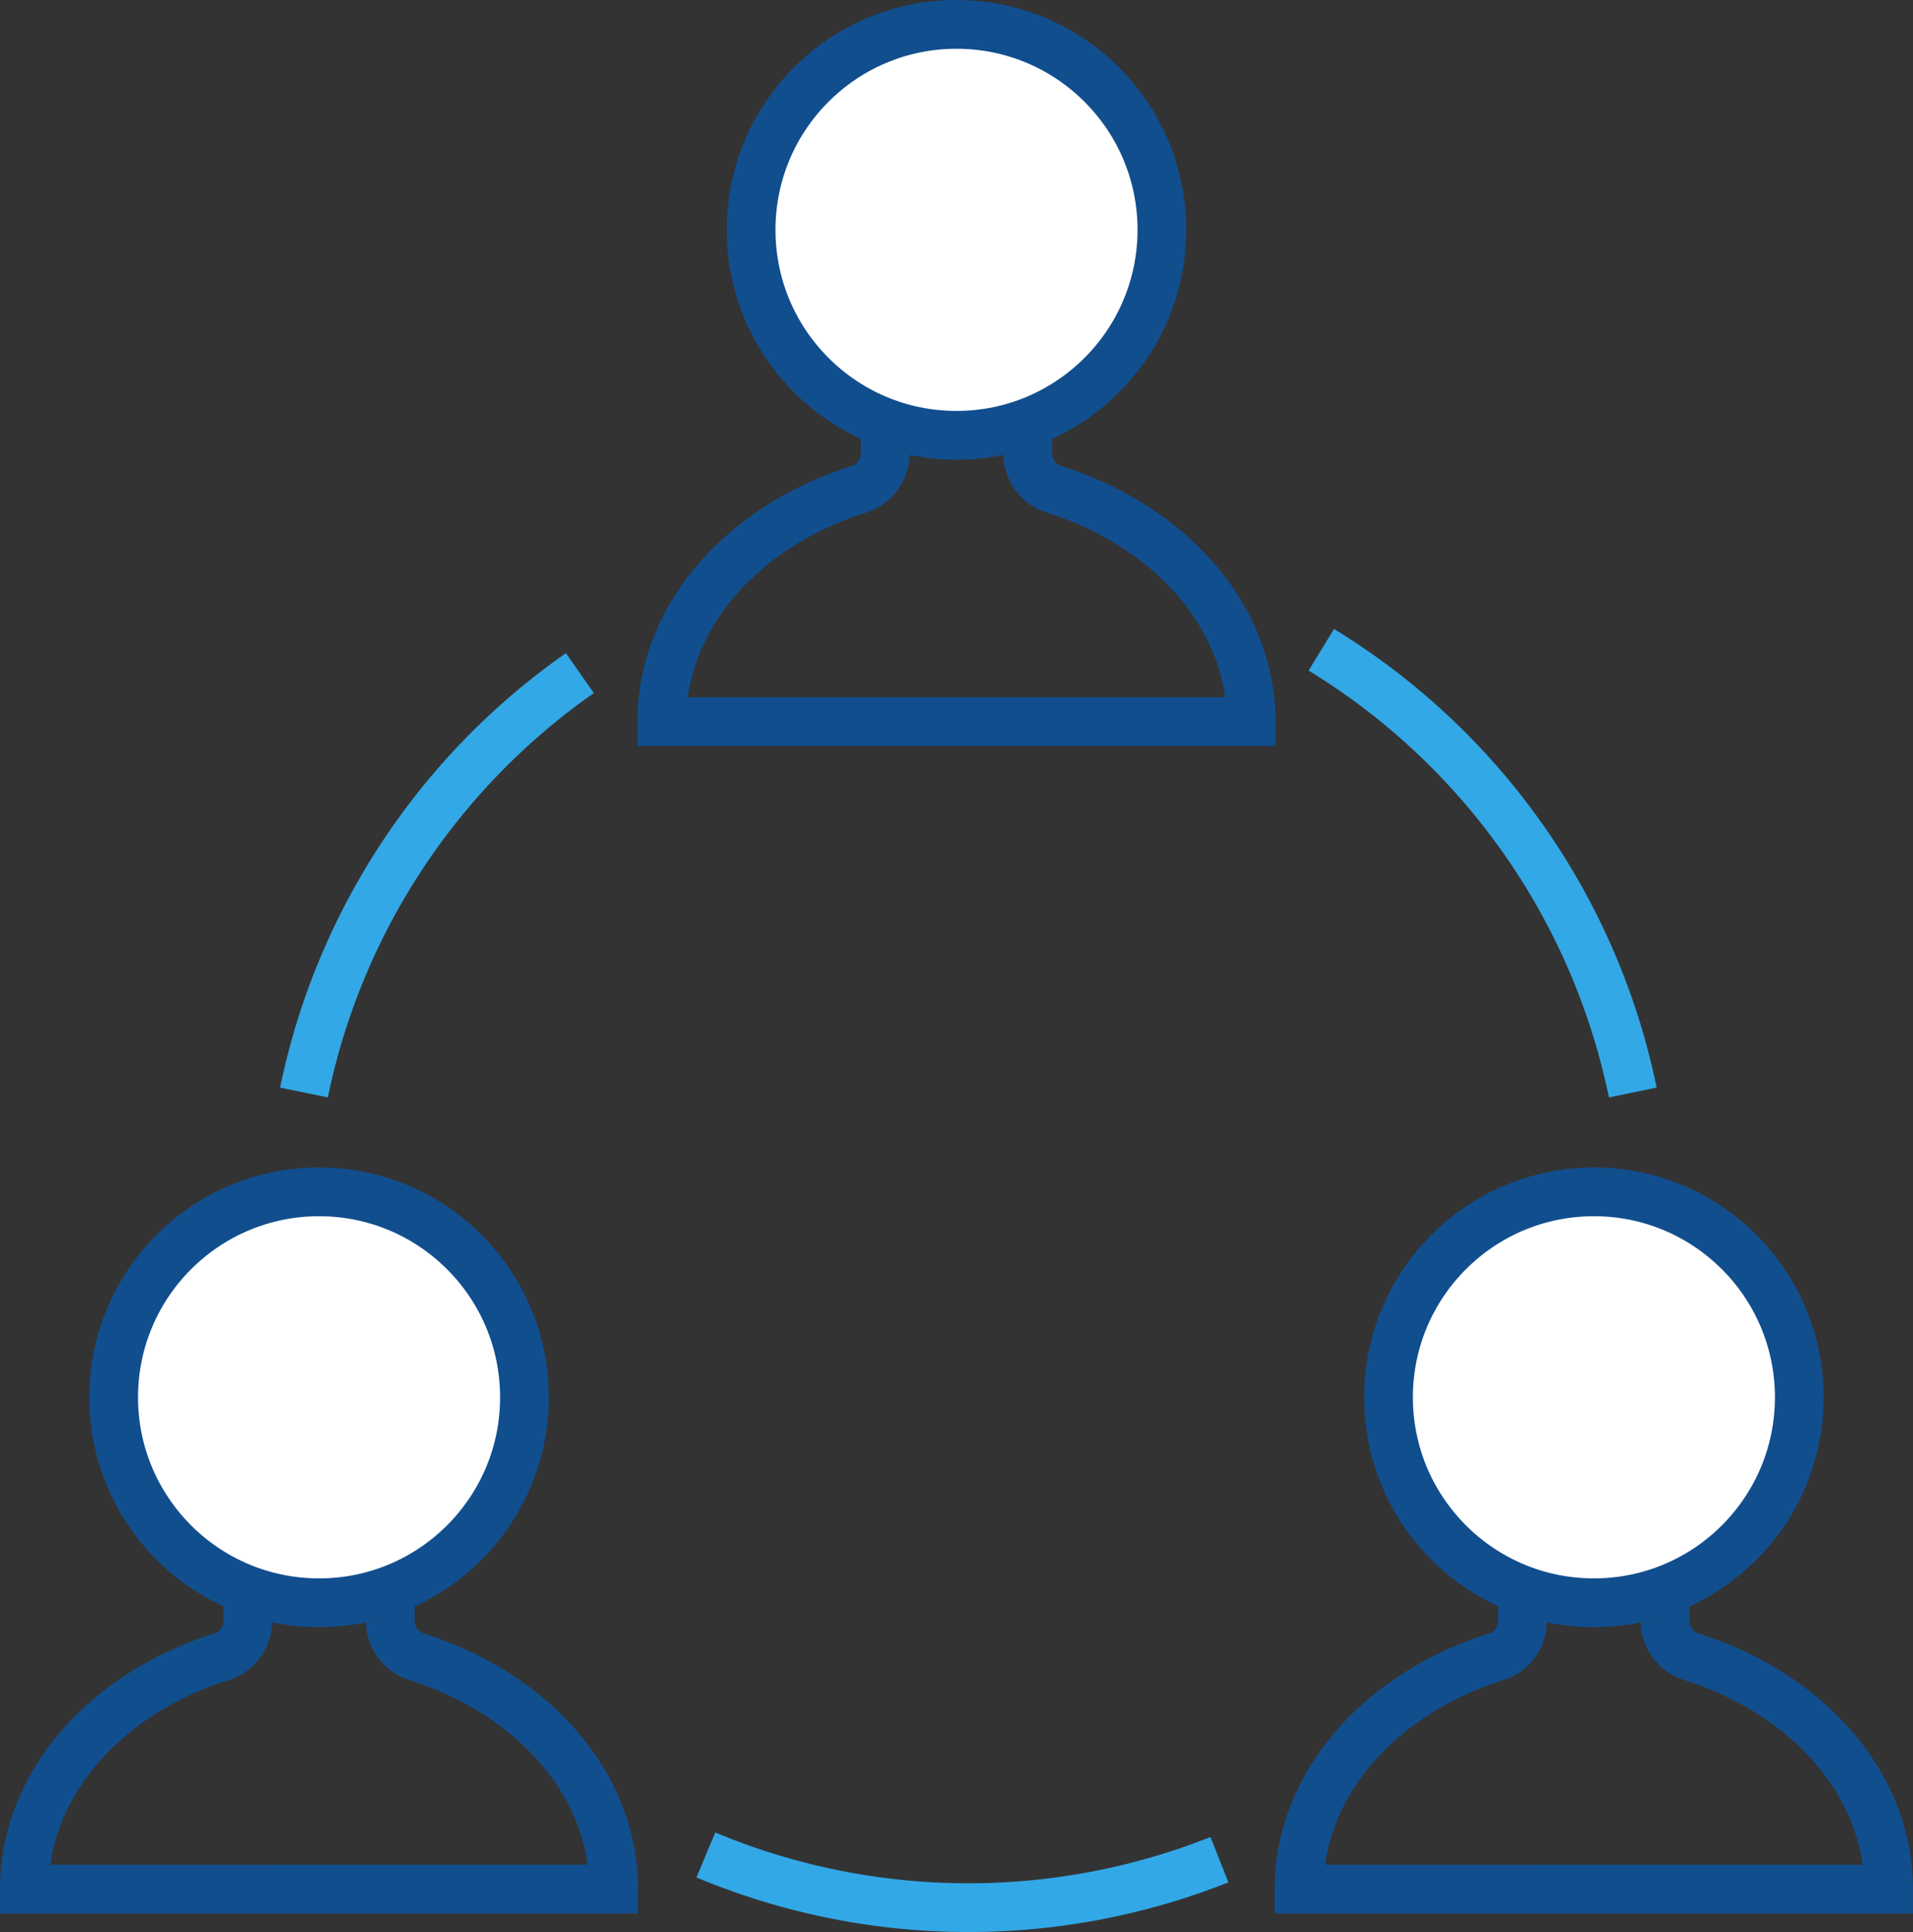 <svg xmlns="http://www.w3.org/2000/svg" width="60.838" height="61.423" viewBox="0 0 60.838 61.423">
  <rect x="0" y="0" width="60.838" height="61.423" fill="#333333" stroke="none"/>
  <g id="Icon_verbindet" data-name="Icon verbindet" transform="translate(-129.087 -112.211)">
    <path id="Pfad_360" data-name="Pfad 360" d="M167.868,171.334a21.654,21.654,0,0,1-16.333-.15" fill="none" stroke="#32a8e7" stroke-miterlimit="10" stroke-width="1.55"/>
    <path id="Pfad_361" data-name="Pfad 361" d="M171.108,132.869a21.6,21.6,0,0,1,9.906,14.075" fill="none" stroke="#32a8e7" stroke-miterlimit="10" stroke-width="1.55"/>
    <path id="Pfad_362" data-name="Pfad 362" d="M138.754,146.944a21.58,21.58,0,0,1,8.774-13.333" fill="none" stroke="#32a8e7" stroke-miterlimit="10" stroke-width="1.55"/>
    <g id="Gruppe_520" data-name="Gruppe 520">
      <circle id="Ellipse_23" data-name="Ellipse 23" cx="6.532" cy="6.532" r="6.532" transform="translate(152.974 112.986)" fill="#fff" stroke="#114e8e" stroke-miterlimit="10" stroke-width="1.55"/>
      <g id="Gruppe_519" data-name="Gruppe 519">
        <path id="Pfad_363" data-name="Pfad 363" d="M161.772,125.35l0,1.3a1.193,1.193,0,0,0,.858,1.124c3.659,1.163,6.246,4.029,6.246,7.379H150.133c0-3.351,2.589-6.218,6.25-7.38a1.188,1.188,0,0,0,.854-1.119l0-1.308" fill="none" stroke="#114e8e" stroke-miterlimit="10" stroke-width="1.55"/>
      </g>
    </g>
    <g id="Gruppe_522" data-name="Gruppe 522">
      <circle id="Ellipse_24" data-name="Ellipse 24" cx="6.532" cy="6.532" r="6.532" transform="translate(173.245 150.102)" fill="#fff" stroke="#114e8e" stroke-miterlimit="10" stroke-width="1.55"/>
      <g id="Gruppe_521" data-name="Gruppe 521">
        <path id="Pfad_364" data-name="Pfad 364" d="M182.043,162.466l0,1.3a1.193,1.193,0,0,0,.858,1.124c3.659,1.163,6.247,4.029,6.247,7.379H170.4c0-3.351,2.59-6.218,6.25-7.38a1.189,1.189,0,0,0,.855-1.119l0-1.308" fill="none" stroke="#114e8e" stroke-miterlimit="10" stroke-width="1.55"/>
      </g>
    </g>
    <g id="Gruppe_524" data-name="Gruppe 524">
      <circle id="Ellipse_25" data-name="Ellipse 25" cx="6.532" cy="6.532" r="6.532" transform="translate(132.702 150.102)" fill="#fff" stroke="#114e8e" stroke-miterlimit="10" stroke-width="1.55"/>
      <g id="Gruppe_523" data-name="Gruppe 523">
        <path id="Pfad_365" data-name="Pfad 365" d="M141.5,162.466l0,1.3a1.193,1.193,0,0,0,.858,1.124c3.659,1.163,6.246,4.029,6.246,7.379H129.862c0-3.351,2.589-6.218,6.25-7.38a1.188,1.188,0,0,0,.854-1.119l0-1.308" fill="none" stroke="#114e8e" stroke-miterlimit="10" stroke-width="1.55"/>
      </g>
    </g>
  </g>
</svg>
